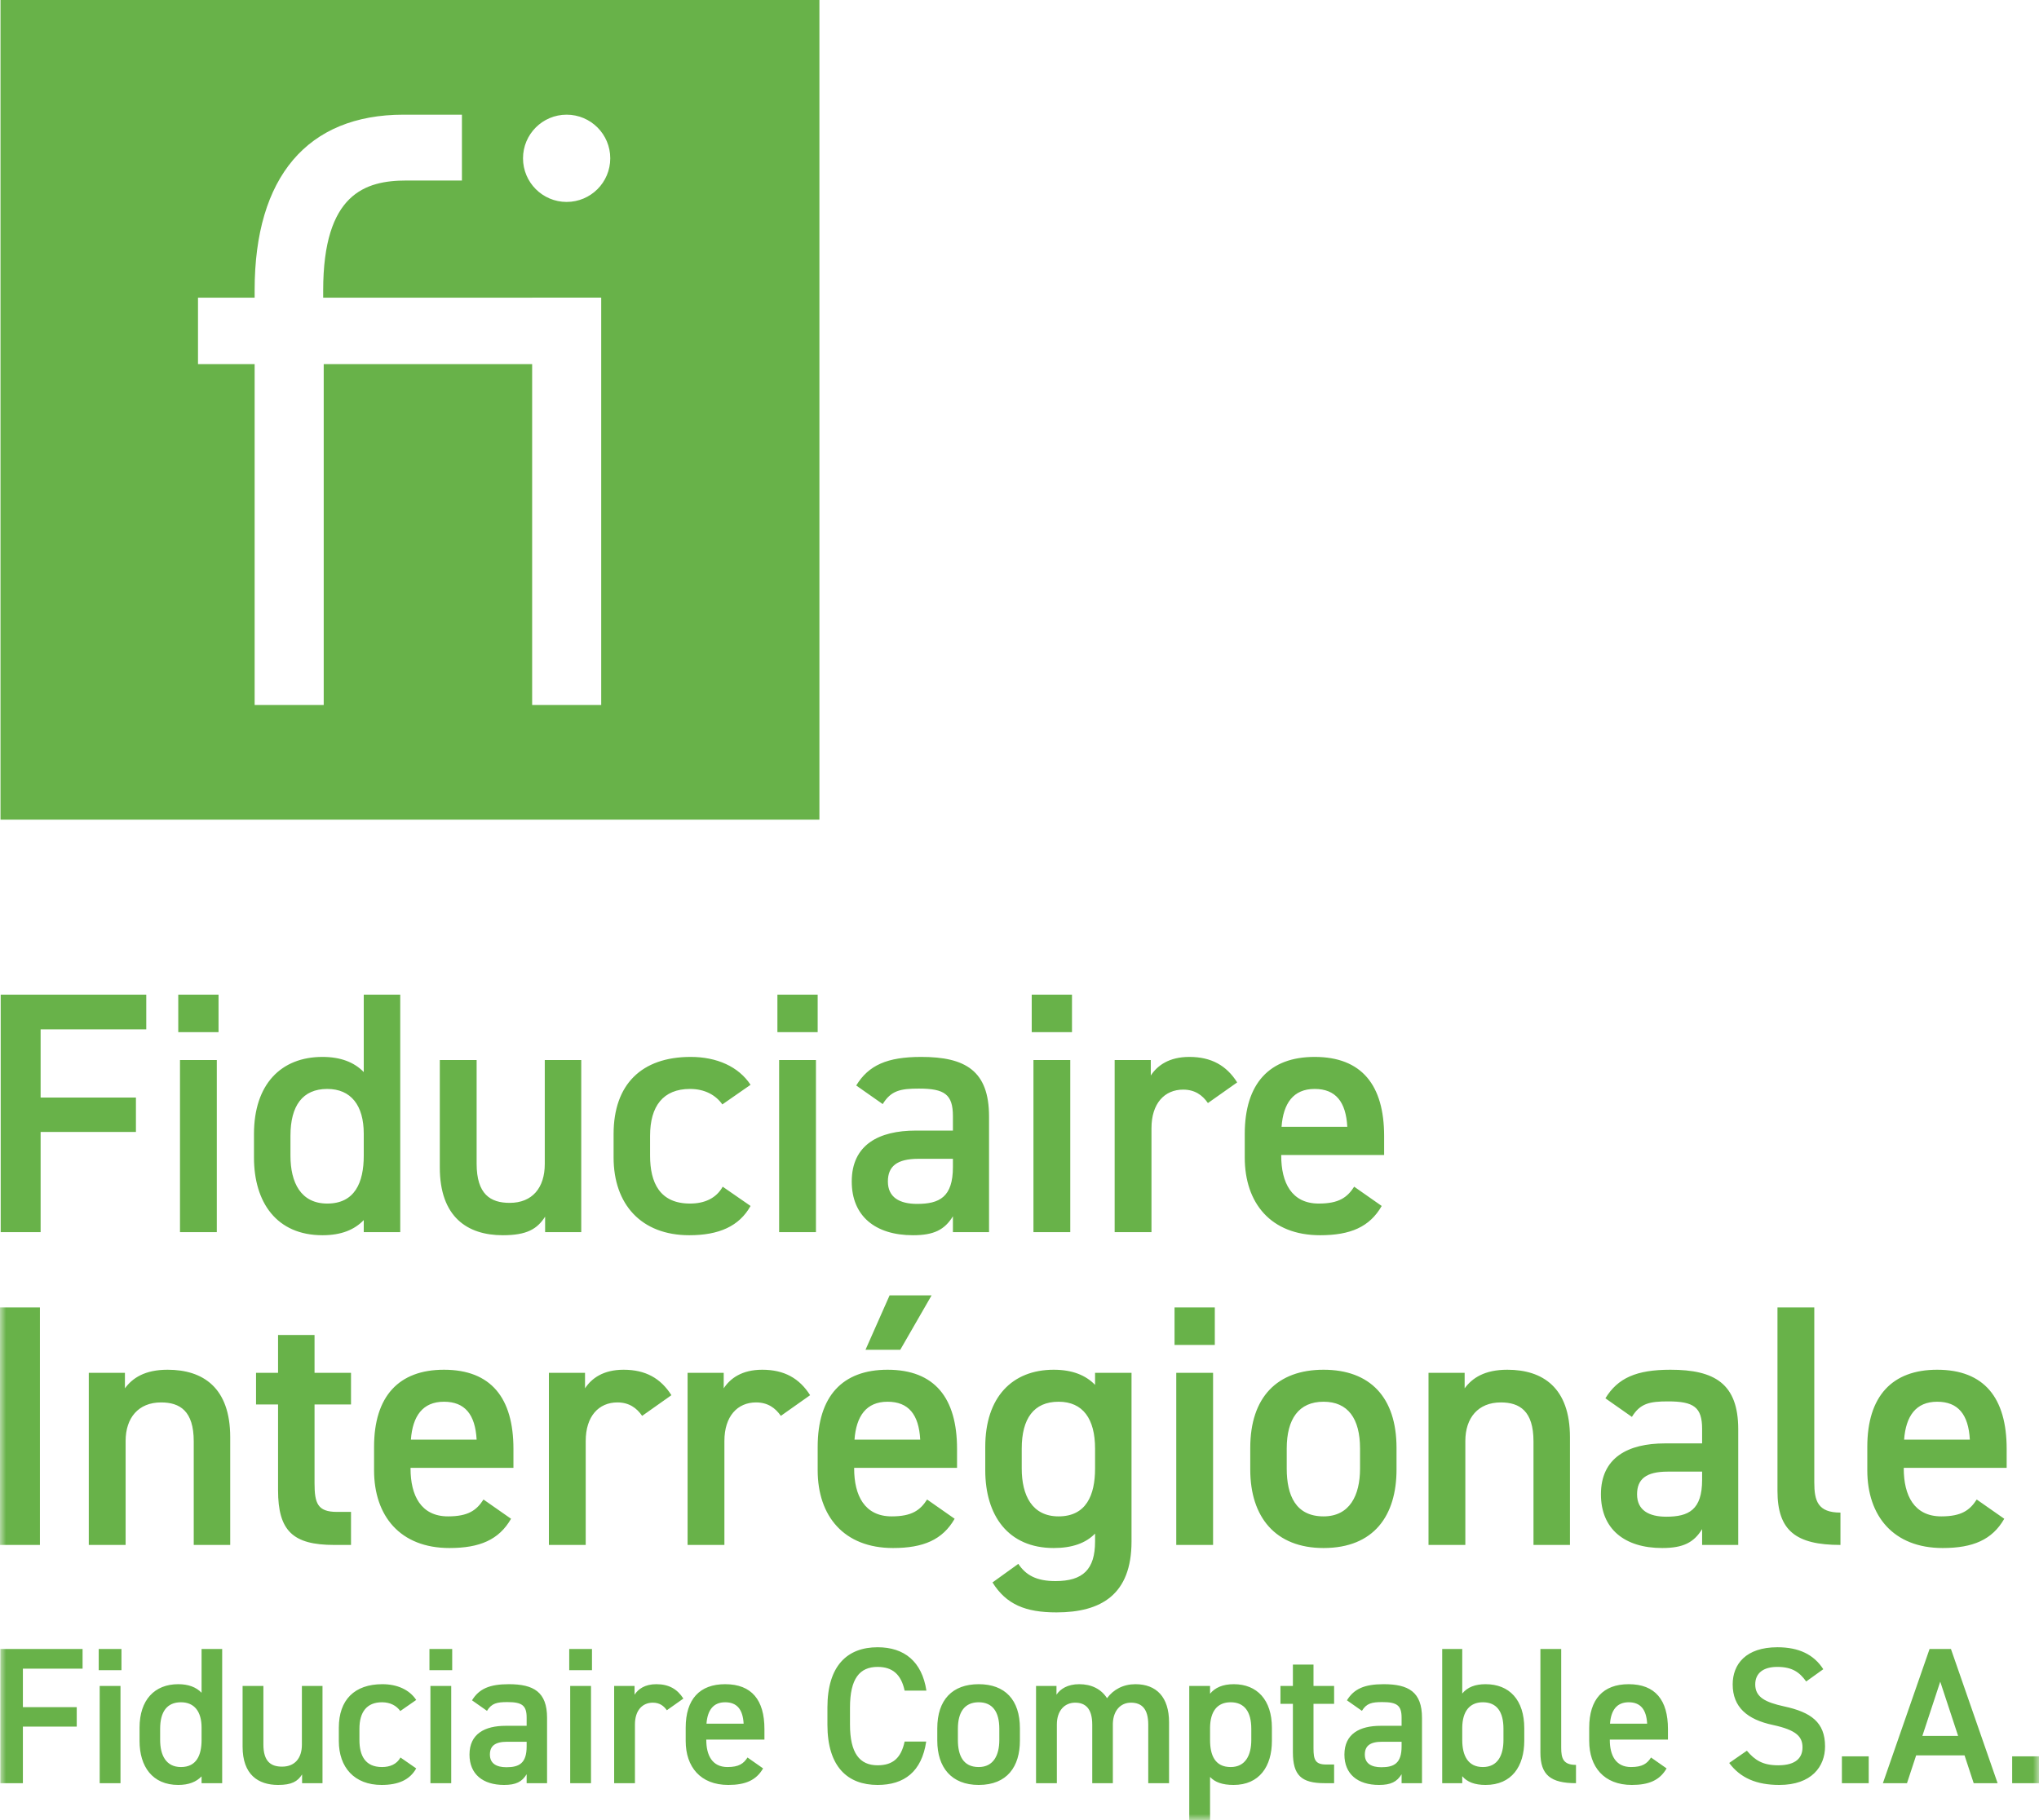 <svg width="168" height="150" viewBox="0 0 168 150" fill="none" xmlns="http://www.w3.org/2000/svg">
<path fill-rule="evenodd" clip-rule="evenodd" d="M16.314 24.533H20.98V23.904C20.98 14.585 25.335 9.451 33.239 9.451H38.06V14.877H33.492C30.098 14.877 26.628 15.953 26.628 23.936V24.533H43.845V24.528H49.536V58.1H43.845V30.005H26.672V58.1H20.98V30.005H16.314V24.533ZM50.281 13.046C50.281 15.032 48.672 16.642 46.687 16.642C44.702 16.642 43.093 15.032 43.093 13.046C43.093 11.061 44.702 9.451 46.687 9.451C48.672 9.451 50.281 11.061 50.281 13.046ZM0.042 67.549H67.514V0H0.042V67.549Z" fill="#68B249"/>
<path fill-rule="evenodd" clip-rule="evenodd" d="M0.057 81.969V101.542H3.347V93.287H11.2V90.451H3.347V84.834H12.051V81.969H0.057ZM14.83 101.542H17.863V87.358H14.83V101.542ZM14.688 85.061H18.006V81.969H14.688V85.061ZM29.971 88.352C29.178 87.529 28.043 87.103 26.569 87.103C23.139 87.103 20.926 89.373 20.926 93.459V95.387C20.926 99.103 22.797 101.798 26.569 101.798C28.128 101.798 29.206 101.344 29.971 100.549V101.542H32.977V81.969H29.971V88.352ZM26.965 99.188C24.783 99.188 23.932 97.457 23.932 95.245V93.601C23.932 91.132 24.925 89.742 26.965 89.742C28.921 89.742 29.971 91.103 29.971 93.429V95.245C29.971 97.457 29.233 99.188 26.965 99.188ZM47.891 87.359H44.886V95.926C44.886 97.883 43.865 99.131 41.994 99.131C40.406 99.131 39.271 98.422 39.271 95.897V87.359H36.237V96.209C36.237 100.294 38.505 101.798 41.426 101.798C43.411 101.798 44.262 101.287 44.914 100.266V101.542H47.891V87.359ZM59.546 97.798C59.007 98.762 58.042 99.188 56.852 99.188C54.355 99.188 53.562 97.457 53.562 95.245V93.601C53.562 91.16 54.639 89.742 56.852 89.742C58.071 89.742 58.978 90.252 59.516 91.018L61.841 89.401C60.85 87.898 59.062 87.103 56.907 87.103C52.853 87.103 50.556 89.373 50.556 93.459V95.387C50.556 99.246 52.826 101.798 56.795 101.798C59.234 101.798 60.906 101.06 61.841 99.386L59.546 97.798ZM64.195 101.542H67.229V87.358H64.195V101.542ZM64.053 85.061H67.371V81.969H64.053V85.061ZM70.178 97.372C70.178 100.209 72.106 101.798 75.224 101.798C76.955 101.798 77.833 101.344 78.514 100.237V101.542H81.49V92.011C81.49 88.238 79.535 87.103 75.905 87.103C73.099 87.103 71.567 87.784 70.547 89.458L72.73 90.99C73.411 89.883 74.176 89.713 75.707 89.713C77.833 89.713 78.514 90.195 78.514 91.984V93.174H75.451C72.418 93.174 70.178 94.337 70.178 97.372ZM78.514 96.181C78.514 98.649 77.409 99.216 75.565 99.216C74.119 99.216 73.156 98.677 73.156 97.372C73.156 96.124 73.892 95.5 75.678 95.5H78.514V96.181ZM85.149 101.542H88.183V87.358H85.149V101.542ZM85.007 85.061H88.325V81.969H85.007V85.061ZM101.935 89.203C101.055 87.813 99.808 87.103 97.994 87.103C96.32 87.103 95.357 87.813 94.818 88.635V87.359H91.84V101.542H94.874V92.975C94.874 90.933 95.951 89.798 97.483 89.798C98.448 89.798 99.071 90.252 99.525 90.905L101.935 89.203ZM111.576 97.798C111.008 98.677 110.329 99.188 108.655 99.188C106.415 99.188 105.564 97.457 105.564 95.245V95.188H114.043V93.628C114.043 89.43 112.2 87.103 108.316 87.103C104.6 87.103 102.559 89.288 102.559 93.459V95.387C102.559 99.159 104.714 101.798 108.768 101.798C111.264 101.798 112.851 101.117 113.844 99.386L111.576 97.798ZM108.316 89.742C110.045 89.742 110.895 90.791 111.008 92.862H105.592C105.734 90.933 106.557 89.742 108.316 89.742Z" fill="#68B249"/>
<mask id="mask0_0_933" style="mask-type:luminance" maskUnits="userSpaceOnUse" x="0" y="0" width="168" height="150">
<path fill-rule="evenodd" clip-rule="evenodd" d="M0 150H168V0H0V150Z" fill="white"/>
</mask>
<g mask="url(#mask0_0_933)">
<path fill-rule="evenodd" clip-rule="evenodd" d="M0 127.322H3.29V107.749H0V127.322ZM7.315 127.322H10.35V118.754C10.35 116.855 11.398 115.577 13.27 115.577C14.83 115.577 15.963 116.286 15.963 118.784V127.322H18.968V118.442C18.968 114.357 16.729 112.883 13.809 112.883C11.937 112.883 10.916 113.564 10.293 114.415V113.139H7.315V127.322ZM21.096 115.747H22.91V122.812C22.91 126.159 24.13 127.322 27.532 127.322H28.921V124.599H27.759C26.17 124.599 25.916 123.89 25.916 122.243V115.747H28.921V113.139H25.916V110.018H22.91V113.139H21.096V115.747ZM39.837 123.578C39.271 124.456 38.59 124.968 36.917 124.968C34.677 124.968 33.826 123.236 33.826 121.025V120.968H42.304V119.408C42.304 115.208 40.461 112.883 36.577 112.883C32.863 112.883 30.82 115.068 30.82 119.238V121.167C30.82 124.938 32.975 127.576 37.031 127.576C39.526 127.576 41.114 126.897 42.107 125.165L39.837 123.578ZM36.577 115.52C38.306 115.52 39.157 116.571 39.271 118.642H33.855C33.997 116.713 34.819 115.52 36.577 115.52ZM55.32 114.981C54.44 113.592 53.193 112.883 51.379 112.883C49.706 112.883 48.741 113.592 48.202 114.415V113.139H45.225V127.322H48.259V118.754C48.259 116.713 49.337 115.577 50.868 115.577C51.831 115.577 52.455 116.031 52.909 116.685L55.32 114.981ZM66.748 114.981C65.868 113.592 64.62 112.883 62.804 112.883C61.133 112.883 60.168 113.592 59.629 114.415V113.139H56.653V127.322H59.686V118.754C59.686 116.713 60.764 115.577 62.295 115.577C63.258 115.577 63.882 116.031 64.336 116.685L66.748 114.981ZM76.387 123.578C75.82 124.456 75.139 124.968 73.468 124.968C71.228 124.968 70.377 123.236 70.377 121.025V120.968H78.854V119.408C78.854 115.208 77.01 112.883 73.126 112.883C69.412 112.883 67.371 115.068 67.371 119.238V121.167C67.371 124.938 69.526 127.576 73.58 127.576C76.075 127.576 77.663 126.897 78.656 125.165L76.387 123.578ZM73.126 115.52C74.857 115.52 75.708 116.571 75.82 118.642H70.405C70.547 116.713 71.368 115.52 73.126 115.52ZM71.312 111.238H74.176L76.756 106.756H73.296L71.312 111.238ZM90.226 114.13C89.46 113.337 88.353 112.883 86.821 112.883C83.391 112.883 81.179 115.153 81.179 119.238V121.167C81.179 124.883 83.051 127.576 86.821 127.576C88.325 127.576 89.46 127.179 90.226 126.386V127.037C90.226 129.335 89.233 130.301 86.963 130.301C85.404 130.301 84.526 129.817 83.902 128.881L81.775 130.413C82.909 132.23 84.496 132.881 87.048 132.881C90.735 132.881 93.23 131.406 93.23 127.037V113.139H90.226V114.13ZM87.22 124.968C85.035 124.968 84.184 123.236 84.184 121.025V119.378C84.184 116.91 85.177 115.52 87.22 115.52C89.233 115.52 90.226 116.94 90.226 119.378V121.025C90.226 123.236 89.487 124.968 87.22 124.968ZM96.916 127.322H99.949V113.137H96.916V127.322ZM96.774 110.841H100.092V107.749H96.774V110.841ZM115.064 119.323C115.064 115.153 112.881 112.883 109.052 112.883C105.225 112.883 103.013 115.153 103.013 119.323V121.11C103.013 125.023 105.083 127.576 109.052 127.576C113.22 127.576 115.064 124.883 115.064 121.11V119.323ZM109.052 124.968C106.755 124.968 106.018 123.236 106.018 121.025V119.378C106.018 116.94 107.011 115.52 109.052 115.52C111.065 115.52 112.058 116.91 112.058 119.378V121.025C112.058 123.236 111.207 124.968 109.052 124.968ZM117.7 127.322H120.734V118.754C120.734 116.855 121.784 115.577 123.655 115.577C125.214 115.577 126.349 116.286 126.349 118.784V127.322H129.354V118.442C129.354 114.357 127.114 112.883 124.194 112.883C122.322 112.883 121.302 113.564 120.677 114.415V113.139H117.7V127.322ZM131.906 123.151C131.906 125.989 133.834 127.576 136.953 127.576C138.682 127.576 139.562 127.124 140.243 126.016V127.322H143.219V117.791C143.219 114.018 141.263 112.883 137.634 112.883C134.826 112.883 133.296 113.564 132.274 115.238L134.458 116.77C135.137 115.662 135.903 115.492 137.435 115.492C139.562 115.492 140.243 115.974 140.243 117.761V118.954H137.18C134.146 118.954 131.906 120.117 131.906 123.151ZM140.243 121.961C140.243 124.429 139.136 124.995 137.293 124.995C135.848 124.995 134.883 124.456 134.883 123.151C134.883 121.904 135.621 121.28 137.407 121.28H140.243V121.961ZM146.452 122.869C146.452 126.131 147.954 127.322 151.641 127.322V124.656C149.77 124.656 149.485 123.69 149.485 122.158V107.749H146.452V122.869ZM162.869 123.578C162.302 124.456 161.621 124.968 159.948 124.968C157.708 124.968 156.857 123.236 156.857 121.025V120.968H165.336V119.408C165.336 115.208 163.492 112.883 159.608 112.883C155.894 112.883 153.853 115.068 153.853 119.238V121.167C153.853 124.938 156.006 127.576 160.062 127.576C162.557 127.576 164.145 126.897 165.138 125.165L162.869 123.578ZM159.608 115.52C161.337 115.52 162.188 116.571 162.302 118.642H156.886C157.028 116.713 157.85 115.52 159.608 115.52Z" fill="#68B249"/>
<path fill-rule="evenodd" clip-rule="evenodd" d="M0.028 135.898V146.956H1.886V142.292H6.323V140.69H1.886V137.516H6.804V135.898H0.028ZM8.214 146.956H9.928V138.942H8.214V146.956ZM8.134 137.645H10.008V135.898H8.134V137.645ZM16.608 139.504C16.159 139.038 15.519 138.798 14.686 138.798C12.748 138.798 11.498 140.081 11.498 142.388V143.478C11.498 145.577 12.555 147.101 14.686 147.101C15.566 147.101 16.175 146.844 16.608 146.395V146.956H18.306V135.898H16.608V139.504ZM14.91 145.626C13.677 145.626 13.195 144.647 13.195 143.398V142.468C13.195 141.074 13.757 140.288 14.91 140.288C16.015 140.288 16.608 141.057 16.608 142.372V143.398C16.608 144.647 16.191 145.626 14.91 145.626ZM26.572 138.942H24.874V143.782C24.874 144.889 24.298 145.593 23.24 145.593C22.343 145.593 21.702 145.193 21.702 143.767V138.942H19.988V143.943C19.988 146.252 21.269 147.101 22.919 147.101C24.041 147.101 24.521 146.812 24.89 146.235V146.956H26.572V138.942ZM32.997 144.84C32.691 145.386 32.148 145.626 31.474 145.626C30.064 145.626 29.615 144.647 29.615 143.398V142.468C29.615 141.09 30.224 140.288 31.474 140.288C32.162 140.288 32.675 140.577 32.98 141.01L34.293 140.097C33.733 139.248 32.724 138.798 31.506 138.798C29.215 138.798 27.917 140.081 27.917 142.388V143.478C27.917 145.657 29.199 147.101 31.442 147.101C32.82 147.101 33.766 146.683 34.293 145.738L32.997 144.84ZM35.464 146.956H37.178V138.942H35.464V146.956ZM35.384 137.645H37.258V135.898H35.384V137.645ZM38.683 144.6C38.683 146.202 39.772 147.101 41.534 147.101C42.512 147.101 43.008 146.844 43.392 146.219V146.956H45.075V141.57C45.075 139.439 43.97 138.798 41.919 138.798C40.333 138.798 39.467 139.182 38.891 140.128L40.125 140.994C40.509 140.37 40.941 140.273 41.806 140.273C43.008 140.273 43.392 140.544 43.392 141.556V142.228H41.663C39.949 142.228 38.683 142.885 38.683 144.6ZM43.392 143.927C43.392 145.321 42.768 145.642 41.727 145.642C40.91 145.642 40.365 145.337 40.365 144.6C40.365 143.894 40.781 143.542 41.79 143.542H43.392V143.927ZM46.981 146.956H48.695V138.942H46.981V146.956ZM46.901 137.645H48.775V135.898H46.901V137.645ZM56.305 139.984C55.807 139.198 55.103 138.798 54.078 138.798C53.133 138.798 52.587 139.198 52.283 139.664V138.942H50.602V146.956H52.315V142.116C52.315 140.963 52.923 140.321 53.789 140.321C54.334 140.321 54.687 140.577 54.943 140.946L56.305 139.984ZM61.591 144.84C61.27 145.337 60.886 145.626 59.941 145.626C58.676 145.626 58.194 144.647 58.194 143.398V143.365H62.984V142.485C62.984 140.113 61.942 138.798 59.748 138.798C57.65 138.798 56.496 140.032 56.496 142.388V143.478C56.496 145.61 57.714 147.101 60.005 147.101C61.415 147.101 62.311 146.715 62.873 145.738L61.591 144.84ZM59.748 140.288C60.726 140.288 61.206 140.883 61.27 142.052H58.21C58.29 140.963 58.756 140.288 59.748 140.288ZM76.33 139.328C75.961 136.923 74.503 135.754 72.309 135.754C69.841 135.754 68.174 137.243 68.174 140.721V142.132C68.174 145.61 69.841 147.101 72.309 147.101C74.503 147.101 75.944 146.01 76.313 143.525H74.535C74.246 144.873 73.574 145.482 72.309 145.482C70.834 145.482 70.034 144.487 70.034 142.132V140.721C70.034 138.333 70.834 137.373 72.309 137.373C73.525 137.373 74.246 137.982 74.535 139.328H76.33ZM84.034 142.436C84.034 140.081 82.802 138.798 80.638 138.798C78.475 138.798 77.226 140.081 77.226 142.436V143.445C77.226 145.657 78.395 147.101 80.638 147.101C82.993 147.101 84.034 145.577 84.034 143.445V142.436ZM80.638 145.626C79.341 145.626 78.924 144.647 78.924 143.398V142.468C78.924 141.09 79.484 140.288 80.638 140.288C81.776 140.288 82.337 141.074 82.337 142.468V143.398C82.337 144.647 81.856 145.626 80.638 145.626ZM85.363 146.956H87.078V142.116C87.078 140.994 87.703 140.321 88.585 140.321C89.401 140.321 89.994 140.77 89.994 142.132V146.956H91.692V142.036C91.725 140.963 92.333 140.321 93.183 140.321C94.062 140.321 94.608 140.817 94.608 142.132V146.956H96.322V141.939C96.322 139.857 95.28 138.798 93.55 138.798C92.557 138.798 91.741 139.231 91.212 139.952C90.73 139.198 89.93 138.798 88.921 138.798C87.976 138.798 87.367 139.182 87.047 139.664V138.942H85.363V146.956ZM104.796 142.388C104.796 140.097 103.578 138.798 101.656 138.798C100.743 138.798 100.102 139.088 99.701 139.584V138.942H97.987V150H99.701V146.442C100.102 146.875 100.711 147.101 101.64 147.101C103.77 147.101 104.796 145.562 104.796 143.478V142.388ZM101.399 145.626C100.102 145.626 99.701 144.647 99.701 143.398V142.372C99.718 141.057 100.278 140.288 101.399 140.288C102.538 140.288 103.098 141.074 103.098 142.468V143.398C103.098 144.647 102.618 145.626 101.399 145.626ZM105.501 140.417H106.526V144.407C106.526 146.299 107.215 146.956 109.137 146.956H109.922V145.417H109.266C108.368 145.417 108.224 145.017 108.224 144.087V140.417H109.922V138.942H108.224V137.18H106.526V138.942H105.501V140.417ZM110.771 144.6C110.771 146.202 111.86 147.101 113.622 147.101C114.6 147.101 115.096 146.844 115.482 146.219V146.956H117.163V141.57C117.163 139.439 116.058 138.798 114.007 138.798C112.42 138.798 111.557 139.182 110.979 140.128L112.213 140.994C112.596 140.37 113.029 140.273 113.895 140.273C115.096 140.273 115.482 140.544 115.482 141.556V142.228H113.751C112.037 142.228 110.771 142.885 110.771 144.6ZM115.482 143.927C115.482 145.321 114.856 145.642 113.815 145.642C112.998 145.642 112.453 145.337 112.453 144.6C112.453 143.894 112.869 143.542 113.878 143.542H115.482V143.927ZM120.479 135.898H118.828V146.956H120.479V146.379C120.879 146.859 121.505 147.101 122.401 147.101C124.548 147.101 125.59 145.577 125.59 143.445V142.436C125.59 140.081 124.355 138.798 122.401 138.798C121.552 138.798 120.912 139.038 120.479 139.568V135.898ZM122.177 145.626C120.928 145.626 120.479 144.647 120.479 143.398V142.372C120.495 141.057 121.072 140.288 122.177 140.288C123.33 140.288 123.875 141.074 123.875 142.468V143.398C123.875 144.647 123.41 145.626 122.177 145.626ZM126.919 144.44C126.919 146.282 127.767 146.956 129.851 146.956V145.449C128.793 145.449 128.633 144.904 128.633 144.038V135.898H126.919V144.44ZM136.034 144.84C135.714 145.337 135.329 145.626 134.385 145.626C133.118 145.626 132.638 144.647 132.638 143.398V143.365H137.428V142.485C137.428 140.113 136.386 138.798 134.192 138.798C132.092 138.798 130.94 140.032 130.94 142.388V143.478C130.94 145.61 132.158 147.101 134.449 147.101C135.858 147.101 136.755 146.715 137.316 145.738L136.034 144.84ZM134.192 140.288C135.168 140.288 135.65 140.883 135.714 142.052H132.654C132.734 140.963 133.198 140.288 134.192 140.288ZM150.227 137.563C149.443 136.347 148.209 135.754 146.447 135.754C143.851 135.754 142.762 137.147 142.762 138.815C142.762 140.69 143.964 141.716 146.095 142.163C148.016 142.581 148.514 143.125 148.514 144.007C148.514 144.807 148.032 145.482 146.511 145.482C145.245 145.482 144.589 145.064 143.931 144.28L142.475 145.289C143.388 146.522 144.717 147.101 146.607 147.101C149.267 147.101 150.372 145.577 150.372 143.927C150.372 141.939 149.218 141.106 146.991 140.626C145.454 140.288 144.62 139.872 144.62 138.815C144.62 137.885 145.293 137.373 146.431 137.373C147.68 137.373 148.272 137.82 148.818 138.574L150.227 137.563ZM151.76 146.956H153.97V144.744H151.76V146.956ZM157.123 146.956L157.878 144.664H161.866L162.619 146.956H164.589L160.745 135.898H158.983L155.138 146.956H157.123ZM159.863 138.589L161.337 143.062H158.39L159.863 138.589ZM165.789 146.956H168V144.744H165.789V146.956Z" fill="#68B249"/>
</g>
</svg>
